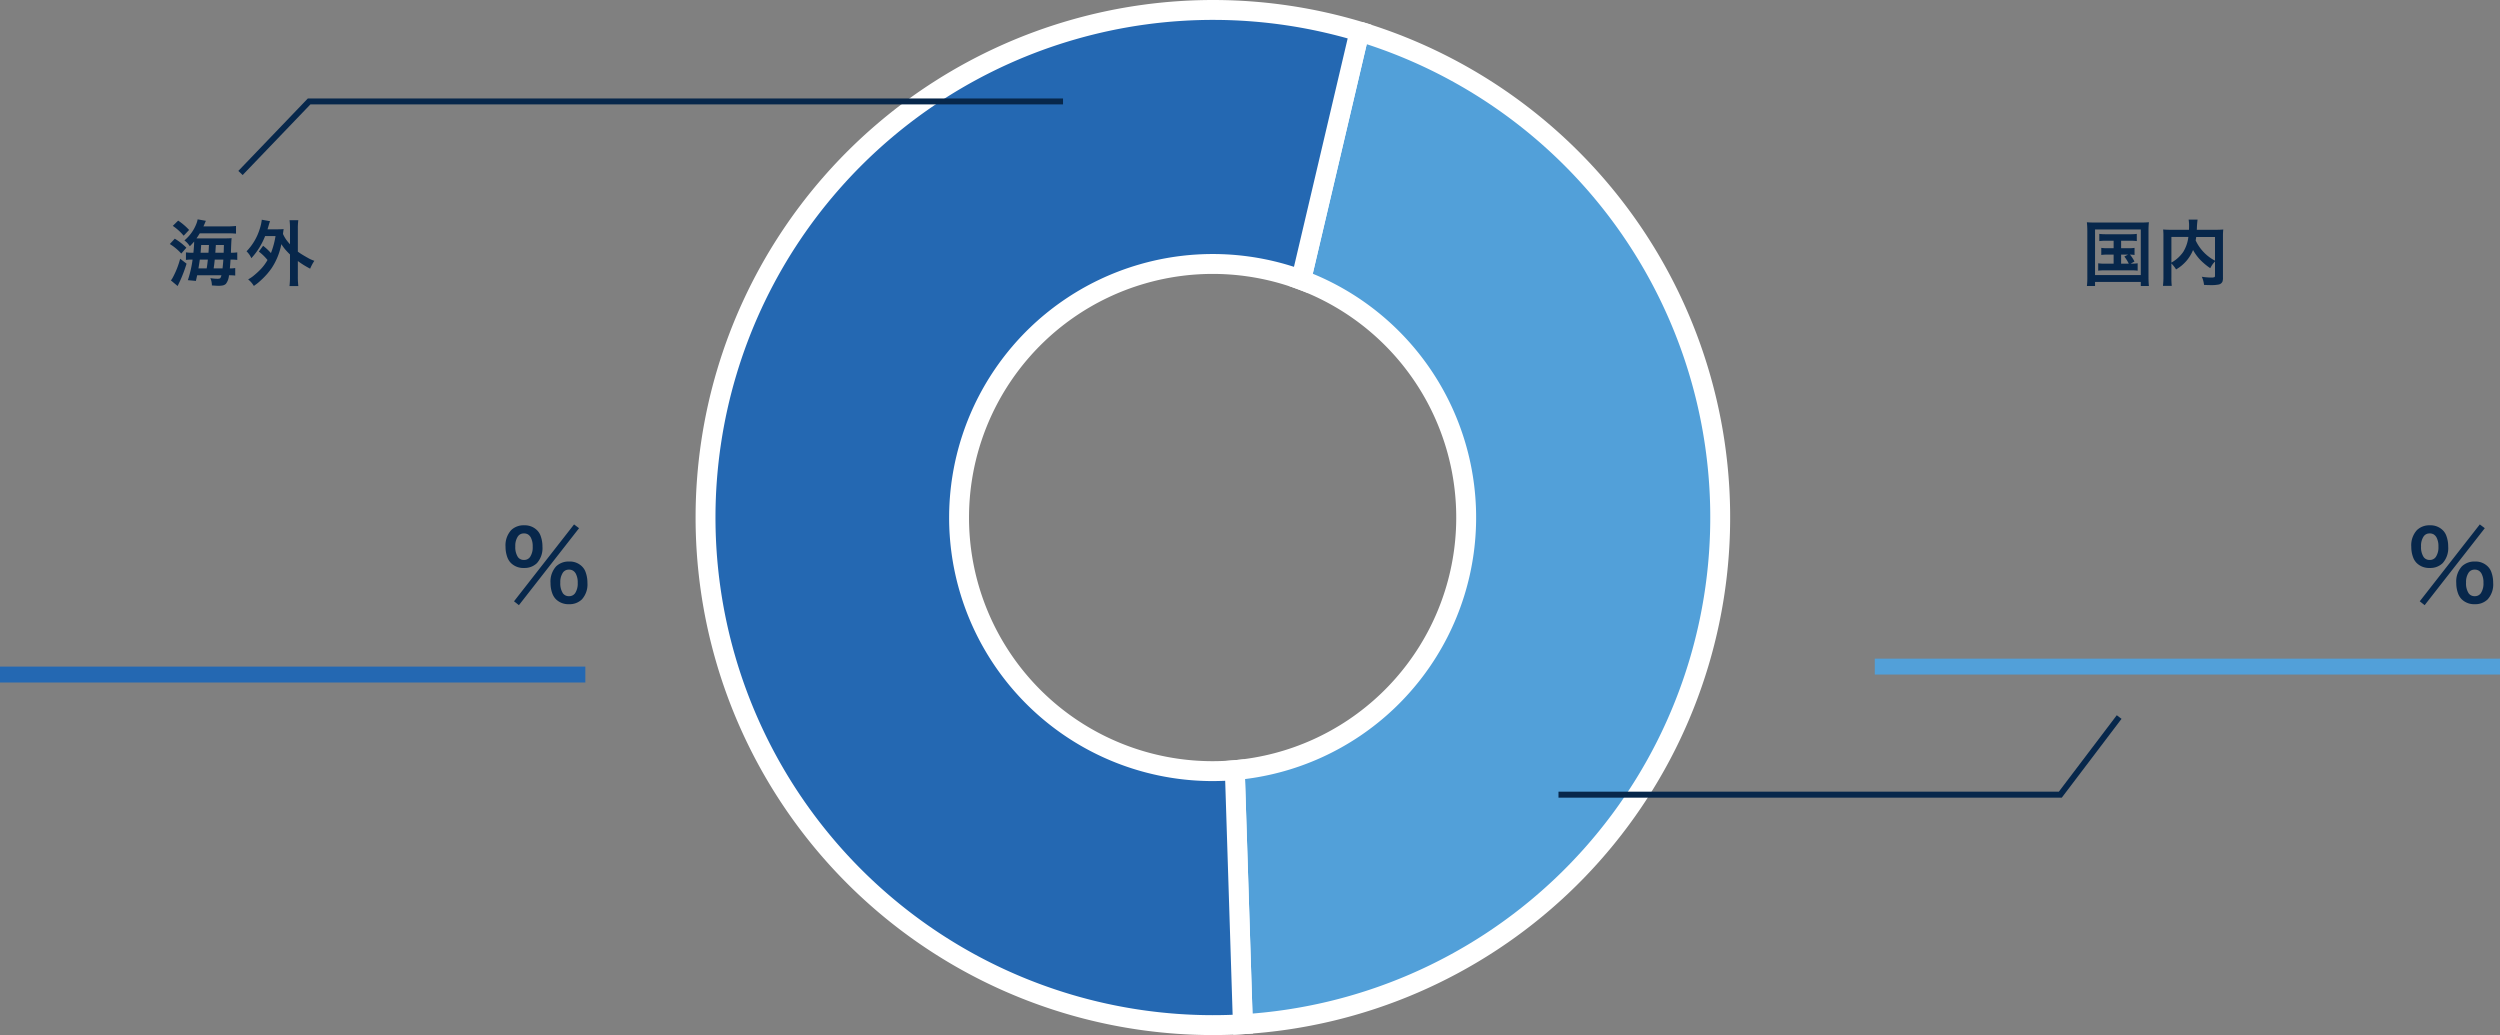 <svg xmlns="http://www.w3.org/2000/svg" width="628.438" height="260.186" viewBox="0 0 628.438 260.186">
  <rect x="0" y="0" width="628.438" height="260.186" fill="#808080" stroke="none"/>
  <g id="グループ_6862" data-name="グループ 6862" transform="translate(-207.174 -916.561)">
    <path id="パス_13567" data-name="パス 13567" d="M-8.168.059,6.926-19.266l1.254.949L-6.937,1.031Zm13.9-10A4.345,4.345,0,0,1,8.906-8.719a3.688,3.688,0,0,1,.9,1.383,7.793,7.793,0,0,1,.48,2.766A5.605,5.605,0,0,1,8.895-.422,4.4,4.4,0,0,1,5.66.785,4.443,4.443,0,0,1,2.391-.434a4,4,0,0,1-.9-1.395,7.436,7.436,0,0,1-.48-2.684A5.663,5.663,0,0,1,2.414-8.719,4.531,4.531,0,0,1,5.73-9.937ZM5.613-7.9a1.754,1.754,0,0,0-1.5.762,4.231,4.231,0,0,0-.645,2.5,4.553,4.553,0,0,0,.645,2.672,1.806,1.806,0,0,0,1.535.738A1.8,1.8,0,0,0,7.2-1.992a4.384,4.384,0,0,0,.645-2.59,4.691,4.691,0,0,0-.445-2.227,2.1,2.1,0,0,0-.75-.844A1.9,1.9,0,0,0,5.613-7.9ZM-5.578-19.043A4.345,4.345,0,0,1-2.4-17.824a3.688,3.688,0,0,1,.9,1.383,7.759,7.759,0,0,1,.48,2.754,5.623,5.623,0,0,1-1.395,4.16A4.436,4.436,0,0,1-5.66-8.32,4.427,4.427,0,0,1-8.918-9.539a4,4,0,0,1-.9-1.395,7.436,7.436,0,0,1-.48-2.684,5.663,5.663,0,0,1,1.406-4.207A4.506,4.506,0,0,1-5.578-19.043ZM-5.7-17a1.754,1.754,0,0,0-1.5.762,4.2,4.2,0,0,0-.645,2.5A4.553,4.553,0,0,0-7.2-11.074a1.806,1.806,0,0,0,1.535.738,1.79,1.79,0,0,0,1.547-.773,4.328,4.328,0,0,0,.645-2.578,4.691,4.691,0,0,0-.445-2.227,2.1,2.1,0,0,0-.75-.844A1.9,1.9,0,0,0-5.7-17Z" transform="translate(344.553 1067.653)" fill="#07274b"/>
    <path id="パス_13566" data-name="パス 13566" d="M-8.168.059,6.926-19.266l1.254.949L-6.937,1.031Zm13.9-10A4.345,4.345,0,0,1,8.906-8.719a3.688,3.688,0,0,1,.9,1.383,7.793,7.793,0,0,1,.48,2.766A5.605,5.605,0,0,1,8.895-.422,4.4,4.4,0,0,1,5.66.785,4.443,4.443,0,0,1,2.391-.434a4,4,0,0,1-.9-1.395,7.436,7.436,0,0,1-.48-2.684A5.663,5.663,0,0,1,2.414-8.719,4.531,4.531,0,0,1,5.73-9.937ZM5.613-7.9a1.754,1.754,0,0,0-1.5.762,4.231,4.231,0,0,0-.645,2.5,4.553,4.553,0,0,0,.645,2.672,1.806,1.806,0,0,0,1.535.738A1.8,1.8,0,0,0,7.2-1.992a4.384,4.384,0,0,0,.645-2.59,4.691,4.691,0,0,0-.445-2.227,2.1,2.1,0,0,0-.75-.844A1.9,1.9,0,0,0,5.613-7.9ZM-5.578-19.043A4.345,4.345,0,0,1-2.4-17.824a3.688,3.688,0,0,1,.9,1.383,7.759,7.759,0,0,1,.48,2.754,5.623,5.623,0,0,1-1.395,4.16A4.436,4.436,0,0,1-5.66-8.32,4.427,4.427,0,0,1-8.918-9.539a4,4,0,0,1-.9-1.395,7.436,7.436,0,0,1-.48-2.684,5.663,5.663,0,0,1,1.406-4.207A4.506,4.506,0,0,1-5.578-19.043ZM-5.7-17a1.754,1.754,0,0,0-1.5.762,4.2,4.2,0,0,0-.645,2.5A4.553,4.553,0,0,0-7.2-11.074a1.806,1.806,0,0,0,1.535.738,1.79,1.79,0,0,0,1.547-.773,4.328,4.328,0,0,0,.645-2.578,4.691,4.691,0,0,0-.445-2.227,2.1,2.1,0,0,0-.75-.844A1.9,1.9,0,0,0-5.7-17Z" transform="translate(823.61 1067.653)" fill="#07274b"/>
    <path id="パス_13568" data-name="パス 13568" d="M-9.573-13.526h5.6a20.611,20.611,0,0,0,2.584-.114v1.934a21.956,21.956,0,0,0-2.364-.079H-10.5q-.431.712-.817,1.266.475.009.589.009H-4.37q1.318-.009,1.89-.062-.088.457-.185,3.5v.167A10.4,10.4,0,0,0-1.074-7V-5.1a12.927,12.927,0,0,0-1.512-.088h-.176Q-2.841-3.9-2.937-2.971a7.824,7.824,0,0,0,1.354-.088v1.89a10.686,10.686,0,0,0-1.362-.07h-.211A4,4,0,0,1-3.93.914a1.664,1.664,0,0,1-.738.387,5.261,5.261,0,0,1-1.178.1q-.369,0-1.608-.088A4.5,4.5,0,0,0-7.842-.527,11.668,11.668,0,0,0-6.013-.36q.545,0,.694-.193a2.083,2.083,0,0,0,.264-.686h-6.1q-.132.633-.316,1.415l-2.021-.185a28.445,28.445,0,0,0,1.187-5.177h-.264a9.917,9.917,0,0,0-1.406.088V-7a11.71,11.71,0,0,0,1.679.1h.2q.193-1.907.185-2.821A15.849,15.849,0,0,1-13-8.543a6.025,6.025,0,0,0-.633-.817,7.371,7.371,0,0,0-.721-.65,10.275,10.275,0,0,0,3.076-4.368,5.635,5.635,0,0,0,.246-.923l2.065.369Q-9.353-14.01-9.573-13.526Zm.817,10.556q.149-.888.29-2.215h-2.021q-.114.844-.3,1.951l-.044.264Zm1.749,0h2.232q.141-1.213.2-2.215H-6.734Q-6.848-4.017-7.007-2.971Zm-1.3-3.937q.053-.58.114-1.951h-1.951q-.07,1.055-.149,1.951Zm1.723,0h2.092q.044-1.055.062-1.951H-6.453L-6.5-8.2Q-6.55-7.436-6.585-6.908Zm-9.343-8.077a15.9,15.9,0,0,1,2.751,2.347l-1.371,1.45a12.964,12.964,0,0,0-2.733-2.47Zm-.853,4.544a15.867,15.867,0,0,1,2.918,2.268L-15.145-6.7a13.362,13.362,0,0,0-2.883-2.4Zm2.962,6.284a35.8,35.8,0,0,1-1.547,4.14l-.7,1.477-1.7-1.424a2.38,2.38,0,0,0,.36-.483A21.164,21.164,0,0,0-15.427-5.4ZM7.393-6.82a20.836,20.836,0,0,0,1.151-4.271H5.926A17.872,17.872,0,0,1,2.471-5.537a5.638,5.638,0,0,0-.536-.949,6.791,6.791,0,0,0-.668-.782,14.042,14.042,0,0,0,3.3-5.59,11.872,11.872,0,0,0,.527-2.347l2.074.369q-.176.457-.334,1.028-.167.589-.3,1.011H9.125q.879,0,1.468-.053-.079.4-.176,1.213a8.591,8.591,0,0,0,.932,1.608q.334.439.835,1v-3.981a15.577,15.577,0,0,0-.114-2.074h2.2a15.455,15.455,0,0,0-.114,2.074v5.836a17.742,17.742,0,0,0,1.714,1.1q.879.519,1.371.765.334.167,1.063.439a8.51,8.51,0,0,0-.562.932q-.29.545-.492,1.037a22.583,22.583,0,0,1-3.094-1.916v3.9a18.937,18.937,0,0,0,.123,2.382H12.06a21.466,21.466,0,0,0,.123-2.382V-6.469q-.6-.58-1.072-1.116a11.507,11.507,0,0,1-1.1-1.485,16.662,16.662,0,0,1-2.417,6A17.688,17.688,0,0,1,5.249-.334Q4.511.369,3.983.791q-.2.158-.888.65a7.023,7.023,0,0,0-.624-.87,5.206,5.206,0,0,0-.809-.765q.624-.378.918-.584t.734-.584A17.591,17.591,0,0,0,4.932-2.883a11.377,11.377,0,0,0,1.6-2.2,12.8,12.8,0,0,0-2.18-2.109L5.425-8.657A14.491,14.491,0,0,1,7.393-6.82Z" transform="translate(267.889 987)" fill="#07274b"/>
    <path id="パス_13565" data-name="パス 13565" d="M-10.54-9.923h-1.969a11.837,11.837,0,0,0-1.635.088v-1.811a11.837,11.837,0,0,0,1.635.088h6.117a12.027,12.027,0,0,0,1.679-.088v1.811a11.942,11.942,0,0,0-1.67-.088H-8.659v1.881h1.828A9.825,9.825,0,0,0-5.284-8.13v1.784a7.623,7.623,0,0,0-1.151-.088,7.335,7.335,0,0,1,.58.773A9.912,9.912,0,0,1-5.3-4.7l-.967.545a12.629,12.629,0,0,0,1.767-.1V-2.4a12.916,12.916,0,0,0-1.7-.088h-6.513a13.127,13.127,0,0,0-1.705.088V-4.254a12.177,12.177,0,0,0,1.705.1h2.171V-6.434h-1.547a10.537,10.537,0,0,0-1.556.088V-8.13a10.11,10.11,0,0,0,1.556.088h1.547Zm1.881,3.489v2.276h1.925a9.485,9.485,0,0,0-1.116-1.8l.932-.475Zm-8.6-8.139q.791.079,2.109.079H-3.8q1.274,0,2.127-.088a20.116,20.116,0,0,0-.1,2.162V-.853a23.135,23.135,0,0,0,.1,2.312H-3.711V.439h-11.5v1.02h-2.048a17.932,17.932,0,0,0,.105-2.32V-12.41A21.209,21.209,0,0,0-17.263-14.572Zm2.048,1.819V-1.3h11.5V-12.753ZM9.424-7.594a9.854,9.854,0,0,1-4.28,4.887,4.75,4.75,0,0,0-.475-.721,9.4,9.4,0,0,0-.686-.782V-.721a17.214,17.214,0,0,0,.088,2.136H1.856a17.561,17.561,0,0,0,.123-2.18V-11.021a16.552,16.552,0,0,0-.07-1.731q.835.079,2.083.079H8.4q.026-.606.026-.967a9.1,9.1,0,0,0-.114-1.591h2.25a20.813,20.813,0,0,0-.176,2.276l-.018.281h4.588q1.3,0,2.065-.079a14.825,14.825,0,0,0-.079,1.74v10.3A2.781,2.781,0,0,1,16.8.4a1.357,1.357,0,0,1-1.028.7,9.589,9.589,0,0,1-1.854.132q-.721,0-1.731-.053A6.818,6.818,0,0,0,11.63-.87a15.42,15.42,0,0,0,2.391.2,1.971,1.971,0,0,0,.773-.1.216.216,0,0,0,.123-.158,1.323,1.323,0,0,0,.026-.325V-4.72a6.226,6.226,0,0,0-1.187,1.7,15.687,15.687,0,0,1-2.7-2.285A12.371,12.371,0,0,1,9.424-7.594ZM10.083-10a10.953,10.953,0,0,0,4.86,5.089v-5.959H10.215Q10.144-10.345,10.083-10ZM3.983-4.43A8.825,8.825,0,0,0,6.971-7.137a9.138,9.138,0,0,0,1.274-3.735H3.983Z" transform="translate(749.028 987)" fill="#07274b"/>
    <path id="パス_13297" data-name="パス 13297" d="M196.079,6.71,181.4,69.134A63.752,63.752,0,0,1,164.73,192.381l2.029,63.863A127.613,127.613,0,0,0,196.079,6.71" transform="translate(352.844 917.775)" fill="#52a0d9" stroke="#fff" stroke-width="5"/>
    <path id="パス_13298" data-name="パス 13298" d="M63.855,127.6a63.738,63.738,0,0,0,63.734,63.742c1.875,0,3.743-.081,5.578-.243l2.029,63.863q-3.771.23-7.607.226A127.593,127.593,0,1,1,164.516,5.424l-14.68,62.424A63.769,63.769,0,0,0,63.855,127.6" transform="translate(384.406 919.061)" fill="#2468b2" stroke="#fff" stroke-width="5"/>
    <path id="パス_13336" data-name="パス 13336" d="M-16710.334-7588.712l17.25-17.985h189.514" transform="translate(16977.963 8548.756)" fill="none" stroke="#07274b" stroke-width="1.5"/>
    <path id="パス_13337" data-name="パス 13337" d="M-16527.562-7608.226l-14.791,19.513H-16668.5" transform="translate(17267.439 8705.031)" fill="none" stroke="#07274b" stroke-width="1.5"/>
    <path id="パス_13343" data-name="パス 13343" d="M-16772.826-7615.874h147.143" transform="translate(16980 8702)" fill="none" stroke="#2468b2" stroke-width="4"/>
    <path id="パス_13344" data-name="パス 13344" d="M-16772.826-7615.874h157.164" transform="translate(17451.273 8700)" fill="none" stroke="#52a0d9" stroke-width="4"/>
  </g>
</svg>
